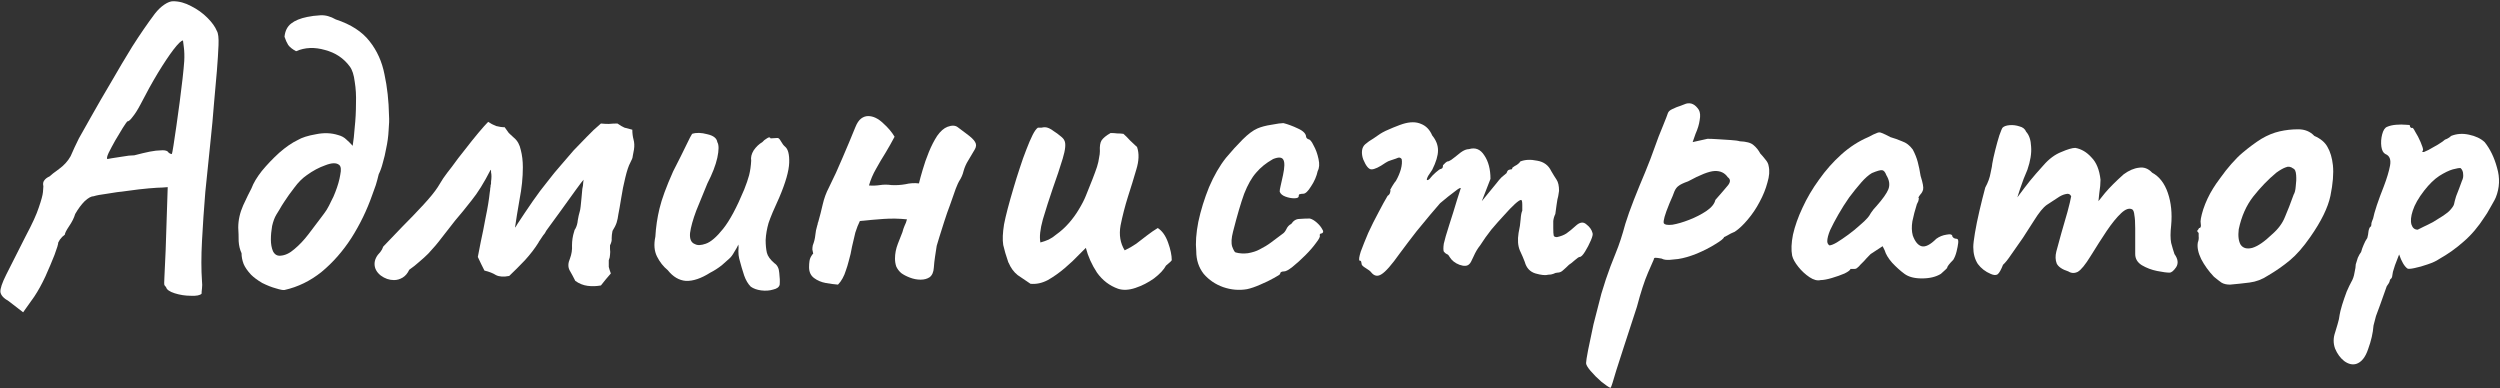 <?xml version="1.0" encoding="UTF-8"?> <svg xmlns="http://www.w3.org/2000/svg" width="1513" height="235" viewBox="0 0 1513 235" fill="none"><rect x="0" y="0" width="1513" height="235" fill="#333333" stroke="none"/> <path d="M5.25 182.25C2.25 180.583 0.583 178.75 0.25 176.75C0.083 174.75 1.25 171.25 3.75 166.25C6.25 161.25 10.167 153.5 15.5 143C19.5 135.5 22.167 129.667 23.5 125.5C25 121.167 25.833 118.083 26 116.25C26.167 114.417 26.25 113.25 26.25 112.75C25.917 111.25 26.083 110.083 26.75 109.25C27.417 108.25 28.5 107.417 30 106.75C30.833 105.917 32.75 104.417 35.75 102.25C38.75 100.083 41.083 97.5 42.75 94.5C44.25 91 45.917 87.417 47.75 83.75C49.75 80.083 52.333 75.5 55.5 70C58.667 64.333 62.917 57 68.25 48C71.583 42.167 75.5 35.583 80 28.25C84.667 20.917 89.25 14.25 93.75 8.25C95.583 5.917 97.5 4.083 99.5 2.75C101.5 1.417 103.25 0.75 104.75 0.75C108.417 0.75 112.083 1.75 115.75 3.75C119.417 5.583 122.667 7.917 125.5 10.75C128.333 13.583 130.25 16.25 131.25 18.75C132.083 20.083 132.417 22.917 132.25 27.25C132.083 31.583 131.75 36.833 131.25 43C130.75 49.167 130.167 55.75 129.5 62.75C129 69.583 128.25 77.667 127.25 87C126.25 96.333 125.25 106.083 124.25 116.25C123.417 126.417 122.75 136.25 122.25 145.75C121.75 155.083 121.75 163.25 122.25 170.25C122.417 171.75 122.417 173.167 122.25 174.5C122.083 175.833 122 176.917 122 177.75C121 178.75 118.833 179.167 115.5 179C112.167 179 108.917 178.5 105.75 177.5C102.583 176.5 100.833 175.25 100.5 173.75C100 173.25 99.667 172.833 99.5 172.5C99.333 172.167 99.333 170.583 99.5 167.75C99.667 164.75 99.917 159.333 100.25 151.5L101.5 113.25L98.25 113.5C96.75 113.5 94 113.667 90 114C86.167 114.333 81.917 114.833 77.25 115.5C72.75 116 68.583 116.583 64.75 117.25C60.917 117.75 58.25 118.25 56.75 118.75C55.25 118.75 53.417 119.75 51.25 121.75C49.25 123.75 47.333 126.333 45.5 129.5C44.833 131.833 43.583 134.333 41.75 137C40.083 139.5 39.25 141.167 39.25 142C38.083 142.833 37.083 143.833 36.25 145C35.583 146.167 35.25 146.75 35.25 146.75C35.25 147.75 34.5 150.25 33 154.25C31.5 158.083 29.667 162.417 27.5 167.25C25.333 171.917 23.083 176 20.75 179.5L14 189L5.25 182.25ZM65 96.25C65 96.25 65.917 96.083 67.75 95.75C69.583 95.417 71.75 95.083 74.25 94.75C76.917 94.25 79.25 94 81.25 94C85.083 93 88.25 92.25 90.75 91.75C93.417 91.25 95.583 91 97.25 91C98.917 90.833 100.25 91 101.25 91.5C101.917 92.333 102.5 92.833 103 93C103.667 93.167 104 93.25 104 93.25C104.167 92.917 104.5 91.167 105 88C105.5 84.833 106.083 80.917 106.75 76.25C107.417 71.583 108.083 66.75 108.75 61.75C109.417 56.583 110 51.833 110.5 47.5C111 43 111.333 39.5 111.5 37C111.667 33.833 111.583 31 111.25 28.5C110.917 25.833 110.75 24.5 110.75 24.5C109.75 24.5 107.833 26.333 105 30C102.333 33.5 99.167 38.25 95.5 44.25C92 50.083 88.5 56.417 85 63.25C83.333 66.417 81.75 68.917 80.25 70.75C78.917 72.583 77.833 73.5 77 73.5C76.667 73.833 75.75 75.167 74.25 77.5C72.917 79.667 71.417 82.167 69.75 85C68.25 87.667 66.917 90.167 65.75 92.5C64.75 94.667 64.5 95.917 65 96.25Z" fill="white"></path> <path d="M172.186 175.5C171.352 175.667 169.602 175.333 166.936 174.5C164.436 173.833 161.686 172.75 158.686 171.25C155.852 169.583 153.602 167.917 151.936 166.25C149.769 163.917 148.269 161.75 147.436 159.75C146.602 157.583 146.186 155.417 146.186 153.25C145.186 151.083 144.602 148.667 144.436 146C144.436 143.167 144.352 140.417 144.186 137.75C144.186 133.25 145.186 128.75 147.186 124.25C149.352 119.583 151.019 116.167 152.186 114C153.352 110.833 155.436 107.333 158.436 103.5C161.602 99.667 165.102 96 168.936 92.5C172.936 89 176.686 86.417 180.186 84.75C182.686 83.25 186.352 82.083 191.186 81.25C196.019 80.25 200.519 80.417 204.686 81.75C206.686 82.25 208.352 83.167 209.686 84.5C211.186 85.833 212.436 87.083 213.436 88.25C213.936 85.25 214.352 81.5 214.686 77C215.186 72.333 215.436 67.583 215.436 62.75C215.602 57.917 215.352 53.5 214.686 49.5C214.186 45.333 213.186 42.25 211.686 40.25C208.019 35.25 203.019 31.917 196.686 30.25C190.352 28.417 184.519 28.667 179.186 31C177.019 29.833 175.436 28.583 174.436 27.25C173.602 25.917 172.852 24.25 172.186 22.25C172.519 18.75 173.852 16.083 176.186 14.25C178.519 12.417 181.769 11.083 185.936 10.25C188.269 9.75 190.936 9.417 193.936 9.25C196.936 9.083 200.019 9.917 203.186 11.75C212.352 14.75 219.186 19.167 223.686 25C228.186 30.667 231.186 37.333 232.686 45C234.352 52.667 235.269 61 235.436 70C235.602 72.333 235.519 75.333 235.186 79C235.019 82.5 234.519 86.167 233.686 90C233.186 92.833 232.519 95.667 231.686 98.5C231.019 101.167 230.186 103.5 229.186 105.5C228.686 107.667 228.102 109.833 227.436 112C226.769 114 226.019 116.083 225.186 118.25C222.019 127.25 217.852 135.833 212.686 144C207.519 152 201.519 158.833 194.686 164.5C187.852 170 180.352 173.667 172.186 175.5ZM169.686 154.75C172.519 154.583 175.352 153.25 178.186 150.75C181.186 148.25 184.019 145.25 186.686 141.75C189.519 138.083 192.102 134.667 194.436 131.5C195.602 130 196.686 128.5 197.686 127C198.686 125.333 199.602 123.583 200.436 121.75C201.436 119.917 202.269 118.083 202.936 116.25C204.436 112.417 205.436 108.917 205.936 105.75C206.602 102.583 206.352 100.583 205.186 99.75C203.519 98.417 200.769 98.5 196.936 100C193.102 101.333 189.352 103.333 185.686 106C183.019 107.833 180.519 110.333 178.186 113.5C175.852 116.5 173.769 119.417 171.936 122.25C170.936 123.75 170.019 125.25 169.186 126.75C168.352 128.083 167.686 129.167 167.186 130C166.186 131.667 165.352 133.917 164.686 136.75C164.186 139.583 163.936 142.333 163.936 145C163.936 147.667 164.352 150 165.186 152C166.186 154 167.686 154.917 169.686 154.75Z" fill="white"></path> <path d="M363.68 172.75C361.013 173.25 358.346 173.333 355.68 173C353.013 172.667 350.513 171.667 348.18 170C347.013 167.667 345.846 165.5 344.68 163.5C343.68 161.5 343.763 159.167 344.93 156.5C345.93 153.833 346.346 151.167 346.18 148.5C346.18 145.667 346.596 142.917 347.43 140.25C347.596 139.917 347.68 139.583 347.68 139.25C347.846 138.917 348.013 138.667 348.18 138.5C349.013 137 349.513 135.25 349.68 133.25C350.013 131.25 350.43 129.417 350.93 127.75C351.096 127.25 351.263 126.25 351.43 124.75C351.596 123.25 351.763 121.583 351.93 119.75C352.096 117.75 352.263 115.917 352.43 114.25C352.763 112.917 352.93 111.75 352.93 110.75C353.096 109.583 353.18 108.917 353.18 108.75C352.68 109.25 351.096 111.333 348.43 115C345.763 118.667 342.763 122.833 339.43 127.5C336.096 132 333.18 136 330.68 139.5C330.346 140.167 330.013 140.75 329.68 141.25C329.346 141.583 329.013 142 328.68 142.5C327.846 143.667 327.18 144.667 326.68 145.5C326.18 146.167 325.93 146.583 325.93 146.75C323.763 150.25 321.013 153.833 317.68 157.5C314.346 161 311.18 164.167 308.18 167C304.846 167.667 302.18 167.5 300.18 166.5C298.346 165.333 296.013 164.417 293.18 163.75C292.513 162.417 291.846 161.083 291.18 159.75C290.513 158.25 289.846 156.833 289.18 155.5C289.513 153.833 290.096 150.833 290.93 146.5C291.93 142 292.93 137 293.93 131.5C295.096 126 295.93 120.917 296.43 116.25C296.596 115.417 296.68 114.667 296.68 114C296.846 113.333 296.93 112.667 296.93 112C297.096 111.667 297.18 111.333 297.18 111C297.18 110.667 297.18 110.333 297.18 110C297.346 108.833 297.43 107.75 297.43 106.75C297.43 105.75 297.346 104.917 297.18 104.25C297.18 103.917 297.18 103.667 297.18 103.5C297.18 103.167 297.096 102.917 296.93 102.75C292.93 110.583 289.096 116.75 285.43 121.25C281.93 125.75 278.596 129.833 275.43 133.5C272.763 136.833 270.096 140.25 267.43 143.75C264.93 147.083 262.18 150.333 259.18 153.5C257.513 155.167 255.68 156.833 253.68 158.5C251.846 160.167 249.846 161.75 247.68 163.25C246.68 165.417 245.346 167 243.68 168C242.013 169 240.263 169.5 238.43 169.5C235.596 169.5 232.93 168.583 230.43 166.75C227.93 164.75 226.68 162.417 226.68 159.75C226.68 157.25 227.846 154.833 230.18 152.5C230.513 152 230.846 151.5 231.18 151C231.513 150.333 231.763 149.75 231.93 149.25C235.263 145.75 239.096 141.75 243.43 137.25C247.93 132.75 252.18 128.333 256.18 124C260.18 119.667 263.096 116.083 264.93 113.25C265.763 111.917 266.846 110.167 268.18 108C269.68 105.833 271.43 103.5 273.43 101C275.93 97.5 278.596 94 281.43 90.5C284.263 86.833 286.93 83.5 289.43 80.5C292.096 77.333 294.096 75.083 295.43 73.75C296.93 74.75 298.513 75.583 300.18 76.25C302.013 76.75 303.763 77 305.43 77C306.263 78.167 307.096 79.333 307.93 80.5C308.93 81.5 310.013 82.5 311.18 83.5C313.18 85.167 314.513 87.583 315.18 90.75C316.013 93.917 316.43 97.417 316.43 101.25C316.43 107.417 315.763 113.917 314.43 120.75C313.263 127.417 312.346 133.083 311.68 137.75C312.013 137.417 312.263 137.083 312.43 136.75C312.763 136.25 313.013 135.833 313.18 135.5C316.346 130.667 319.43 126.083 322.43 121.75C325.43 117.417 328.43 113.417 331.43 109.75C334.096 106.25 336.763 103 339.43 100C342.096 96.833 344.68 93.833 347.18 91C349.846 88.167 352.513 85.417 355.18 82.75C356.513 81.417 357.846 80.083 359.18 78.75C360.68 77.417 362.18 76.083 363.68 74.75C365.18 74.917 366.763 75 368.43 75C370.263 74.833 372.013 74.75 373.68 74.75C375.346 75.917 376.763 76.75 377.93 77.25C379.096 77.583 380.68 78 382.68 78.5C382.68 80.667 382.93 82.667 383.43 84.5C383.93 86.333 384.013 88.333 383.68 90.5C383.346 92.333 383.096 93.667 382.93 94.5C382.93 95.333 382.43 96.667 381.43 98.5C380.43 100.333 379.43 103.333 378.43 107.5C377.43 111.5 376.596 115.667 375.93 120C375.263 124.167 374.68 127.5 374.18 130C374.013 131.5 373.68 133.083 373.18 134.75C372.68 136.25 371.846 137.917 370.68 139.75C370.346 141.417 370.18 142.917 370.18 144.25C370.346 145.417 370.013 146.833 369.18 148.5C369.18 148.833 369.18 149.25 369.18 149.75C369.18 150.083 369.18 150.417 369.18 150.75C369.346 151.917 369.346 153.083 369.18 154.25C369.18 155.25 368.93 156.333 368.43 157.5C368.43 159.333 368.43 160.667 368.43 161.5C368.596 162.333 369.013 163.667 369.68 165.5C368.68 166.667 367.68 167.833 366.68 169C365.68 170.167 364.68 171.417 363.68 172.75Z" fill="white"></path> <path d="M454.371 173.5C452.704 171.833 451.371 169.583 450.371 166.75C449.371 163.75 448.371 160.333 447.371 156.5C447.038 155.167 446.871 153.667 446.871 152C447.038 150.333 447.038 149 446.871 148C446.371 149.167 445.538 150.667 444.371 152.5C443.371 154.333 442.371 155.667 441.371 156.5C440.704 157.167 439.204 158.5 436.871 160.5C434.538 162.333 432.204 163.833 429.871 165C424.371 168.5 419.454 170.167 415.121 170C410.954 169.667 407.288 167.5 404.121 163.5C401.454 161.333 399.288 158.583 397.621 155.25C395.954 151.917 395.621 147.917 396.621 143.25C396.954 137.417 397.788 131.75 399.121 126.25C400.454 120.583 403.204 113.083 407.371 103.75C410.871 96.917 413.538 91.583 415.371 87.75C417.204 83.917 418.371 81.667 418.871 81C421.371 80.167 424.454 80.25 428.121 81.25C431.788 82.083 433.788 83.667 434.121 86C435.121 87.667 435.121 90.833 434.121 95.5C433.121 100 431.121 105.167 428.121 111C425.788 116.667 423.538 122.167 421.371 127.5C419.371 132.833 418.121 137.333 417.621 141C417.288 144.667 418.288 146.917 420.621 147.75C422.121 148.583 424.288 148.5 427.121 147.5C430.121 146.5 433.621 143.5 437.621 138.5C441.621 133.5 445.871 125.583 450.371 114.75C451.704 111.417 452.704 108.5 453.371 106C454.038 103.333 454.454 100.417 454.621 97.25C454.288 95.25 454.788 93.167 456.121 91C457.621 88.833 459.371 87.167 461.371 86C462.038 85.167 462.954 84.417 464.121 83.75C465.288 82.917 466.038 82.917 466.371 83.75L470.371 83.5C471.038 83.333 471.788 84 472.621 85.5C473.454 87 474.288 88.083 475.121 88.75C476.954 90.25 477.788 93.5 477.621 98.5C477.454 103.5 475.454 110.5 471.621 119.5C468.454 126.333 466.288 131.5 465.121 135C464.121 138.5 463.538 141.917 463.371 145.25C463.371 148.25 463.621 150.833 464.121 153C464.621 155 466.121 157.083 468.621 159.25C470.454 160.417 471.454 162.417 471.621 165.25C471.954 167.917 472.038 170.25 471.871 172.25C471.538 173.75 470.204 174.75 467.871 175.25C465.704 175.917 463.288 176.083 460.621 175.75C458.121 175.417 456.038 174.667 454.371 173.5Z" fill="white"></path> <path d="M507.15 172.25C504.984 172.083 502.484 171.75 499.65 171.25C496.984 170.75 494.65 169.75 492.65 168.25C490.65 166.75 489.65 164.583 489.65 161.75C489.65 160.417 489.734 159.167 489.9 158C490.067 156.833 490.484 155.75 491.15 154.75C491.317 154.417 491.484 154.167 491.65 154C491.817 153.833 491.984 153.667 492.15 153.5C491.984 152.667 491.817 151.833 491.65 151C491.65 150.167 491.734 149.333 491.9 148.5C492.734 146.333 493.234 144.333 493.4 142.5C493.567 140.5 493.984 138.417 494.65 136.25C494.817 135.917 494.9 135.583 494.9 135.25C494.9 134.917 494.984 134.667 495.15 134.5C496.15 131 497.067 127.417 497.9 123.75C498.734 120.083 499.984 116.667 501.65 113.5C504.65 107.5 507.4 101.5 509.9 95.5C512.567 89.333 515.15 83.167 517.65 77C518.65 74.5 519.817 72.75 521.15 71.75C522.484 70.75 523.9 70.25 525.4 70.25C528.4 70.25 531.4 71.667 534.4 74.5C537.4 77.167 539.734 79.917 541.4 82.75C539.734 85.917 537.9 89.167 535.9 92.5C533.9 95.667 531.984 98.917 530.15 102.25C528.317 105.417 526.9 108.75 525.9 112.25C528.234 112.417 530.484 112.333 532.65 112C534.817 111.667 537.067 111.667 539.4 112C542.234 112.167 545.067 112 547.9 111.5C550.734 110.833 553.484 110.667 556.15 111C556.65 108.833 557.4 106.083 558.4 102.75C559.4 99.25 560.65 95.667 562.15 92C563.65 88.333 565.317 85.083 567.15 82.25C569.15 79.417 571.234 77.583 573.4 76.75C576.067 75.75 578.15 75.833 579.65 77C581.15 78.167 582.817 79.417 584.65 80.75C587.65 82.917 589.484 84.667 590.15 86C590.984 87.333 590.9 88.833 589.9 90.5C589.067 92 587.734 94.25 585.9 97.25C584.734 99.083 583.817 101.167 583.15 103.5C582.65 105.667 581.734 107.75 580.4 109.75C580.067 110.25 579.4 111.75 578.4 114.25C577.567 116.75 576.484 119.833 575.15 123.5C573.817 127 572.567 130.583 571.4 134.25C570.234 137.75 569.234 140.917 568.4 143.75C567.567 146.417 567.067 148.083 566.9 148.75C566.567 150.917 566.234 153.083 565.9 155.25C565.567 157.417 565.317 159.667 565.15 162C564.984 164.667 564.15 166.583 562.65 167.75C561.15 168.75 559.317 169.25 557.15 169.25C554.984 169.25 552.817 168.833 550.65 168C548.484 167.167 546.734 166.25 545.4 165.25C544.067 164.083 543.067 162.75 542.4 161.25C541.9 159.75 541.65 158.167 541.65 156.5C541.65 153.5 542.234 150.5 543.4 147.5C544.567 144.5 545.484 142.167 546.15 140.5C546.484 139.167 546.9 137.917 547.4 136.75C548.067 135.417 548.567 134.083 548.9 132.75C544.234 132.25 539.484 132.167 534.65 132.5C529.984 132.833 525.234 133.25 520.4 133.75C519.4 135.75 518.484 138.083 517.65 140.75C516.984 143.417 516.317 146.25 515.65 149.25C515.15 152.25 514.484 155.167 513.65 158C513.15 160 512.567 161.917 511.9 163.75C511.4 165.417 510.734 167 509.9 168.5C509.067 170 508.15 171.25 507.15 172.25Z" fill="white"></path> <path d="M676.652 174.75C671.486 172.917 667.236 169.667 663.902 165C660.736 160.167 658.486 155.167 657.152 150C656.486 150.667 655.819 151.333 655.152 152C654.652 152.5 653.986 153.167 653.152 154C650.652 156.667 647.736 159.417 644.402 162.25C641.069 165.083 637.652 167.5 634.152 169.5C630.652 171.333 627.152 172.083 623.652 171.75C620.986 169.917 618.402 168.167 615.902 166.5C613.569 164.667 611.736 162.167 610.402 159C610.402 158.833 610.319 158.75 610.152 158.75C610.152 158.75 610.152 158.667 610.152 158.5C608.819 154.667 607.819 151.25 607.152 148.25C606.652 145.083 606.819 140.917 607.652 135.75C608.652 130.583 610.569 123.25 613.402 113.75C614.569 109.75 615.819 105.75 617.152 101.75C618.486 97.583 619.819 93.833 621.152 90.5C622.486 87 623.736 84.083 624.902 81.75C626.069 79.417 627.152 77.917 628.152 77.25C628.986 77.25 629.736 77.25 630.402 77.25C631.069 77.083 631.736 77 632.402 77C633.902 77 635.736 77.833 637.902 79.5C639.236 80.333 640.486 81.25 641.652 82.25C642.986 83.25 643.819 84.167 644.152 85C645.152 86.833 644.819 90.5 643.152 96C641.486 101.5 639.486 107.5 637.152 114C634.986 120.333 632.986 126.583 631.152 132.75C629.486 138.75 628.986 143.417 629.652 146.75C631.486 146.25 633.152 145.667 634.652 145C636.319 144.167 637.819 143.167 639.152 142C641.986 140 644.569 137.667 646.902 135C649.236 132.333 651.236 129.583 652.902 126.75C654.736 123.75 656.152 121 657.152 118.5C658.652 114.667 659.986 111.333 661.152 108.5C662.319 105.5 663.236 103 663.902 101C664.569 98.833 664.986 97 665.152 95.5C665.486 94 665.652 92.667 665.652 91.5C665.486 88.5 665.819 86.333 666.652 85C667.652 83.5 669.486 82 672.152 80.5C673.486 80.5 674.819 80.583 676.152 80.75C677.486 80.75 678.736 80.833 679.902 81C681.236 82.167 682.569 83.5 683.902 85C685.402 86.333 686.819 87.667 688.152 89C689.486 92.833 689.319 97.417 687.652 102.75C686.152 107.917 684.486 113.333 682.652 119C680.819 124.833 679.319 130.667 678.152 136.5C677.152 142.167 677.986 147.167 680.652 151.5C683.152 150.333 685.486 149 687.652 147.5C689.819 145.833 691.986 144.167 694.152 142.5C696.319 140.833 698.486 139.333 700.652 138C703.319 139.667 705.402 142.583 706.902 146.75C708.402 150.917 709.152 154.5 709.152 157.5C708.652 158.167 708.069 158.75 707.402 159.25C706.902 159.75 706.319 160.25 705.652 160.75C704.319 163.25 701.902 165.833 698.402 168.5C694.902 171 691.152 172.917 687.152 174.25C683.152 175.583 679.652 175.75 676.652 174.75Z" fill="white"></path> <path d="M754.723 175C749.889 175.833 745.056 175.417 740.223 173.75C735.556 172.083 731.639 169.417 728.473 165.75C725.473 161.917 723.973 157.333 723.973 152C723.473 147 723.889 141.083 725.223 134.25C726.723 127.25 728.889 120.25 731.723 113.25C734.723 106.25 738.139 100.333 741.973 95.5C745.306 91.5 748.639 87.833 751.973 84.5C755.306 81.167 758.306 78.917 760.973 77.75C763.306 76.75 766.139 76 769.473 75.5C772.973 74.833 775.389 74.5 776.723 74.5C779.389 75.167 782.306 76.25 785.473 77.75C788.806 79.25 790.473 81 790.473 83C790.473 83 790.639 83.25 790.973 83.75C791.473 84.083 791.723 84.25 791.723 84.25C792.723 84.25 793.806 85.5 794.973 88C796.306 90.333 797.306 93.083 797.973 96.25C798.639 99.25 798.473 101.667 797.473 103.5C796.806 106.667 795.473 109.75 793.473 112.75C791.639 115.75 790.056 117.25 788.723 117.25C788.056 117.25 787.389 117.333 786.723 117.5C786.223 117.5 785.973 117.917 785.973 118.75C785.973 119.583 785.056 120 783.223 120C781.556 120 779.806 119.667 777.973 119C776.139 118.333 774.973 117.333 774.473 116C774.473 115.167 774.639 114.083 774.973 112.75C775.306 111.417 775.806 109.167 776.473 106C777.473 101.333 777.556 98.25 776.723 96.75C775.889 95.083 773.806 94.917 770.473 96.25C766.306 98.583 762.889 101.333 760.223 104.5C757.556 107.5 755.139 111.75 752.973 117.25C750.973 122.75 748.723 130.417 746.223 140.25C745.223 144.083 745.056 147.083 745.723 149.25C746.556 151.417 747.223 152.583 747.723 152.75C750.056 153.417 752.556 153.583 755.223 153.25C758.056 152.75 760.389 152 762.223 151C764.889 149.667 767.223 148.25 769.223 146.75C771.389 145.083 773.723 143.333 776.223 141.5C777.056 141 777.806 140.083 778.473 138.75C779.139 137.25 780.139 136.167 781.473 135.5C782.806 133.5 784.473 132.5 786.473 132.5C788.639 132.333 790.723 132.25 792.723 132.25C794.056 132.583 795.473 133.417 796.973 134.75C798.473 136.083 799.556 137.417 800.223 138.75C801.056 139.917 800.973 140.75 799.973 141.25C799.306 141.25 798.889 141.5 798.723 142C798.723 142.333 798.723 142.5 798.723 142.5C799.056 143.167 798.306 144.667 796.473 147C794.806 149.333 792.639 151.833 789.973 154.5C787.306 157.167 784.723 159.5 782.223 161.5C779.889 163.333 778.223 164.25 777.223 164.25C775.556 164.25 774.723 164.75 774.723 165.75C774.723 166.083 773.473 166.917 770.973 168.25C768.639 169.583 765.889 170.917 762.723 172.25C759.723 173.583 757.056 174.5 754.723 175Z" fill="white"></path> <path d="M829.787 164.75C829.287 164.083 828.204 163.25 826.537 162.25C824.87 161.25 824.037 160.417 824.037 159.75C824.037 159.417 823.954 159 823.787 158.5C823.787 158 823.454 157.75 822.787 157.75C822.287 157.25 822.537 155.417 823.537 152.25C824.704 149.083 826.204 145.333 828.037 141C830.037 136.667 832.12 132.5 834.287 128.5C836.454 124.333 838.287 121 839.787 118.5C840.62 118 841.12 117.333 841.287 116.5C841.62 115.5 841.62 115 841.287 115C841.287 115 841.704 114.25 842.537 112.75C843.537 111.083 844.287 110 844.787 109.5C846.12 107.167 847.12 104.833 847.787 102.5C848.454 100 848.62 97.917 848.287 96.25C847.62 95.417 846.87 95.167 846.037 95.5C845.204 95.833 844.787 96 844.787 96C844.12 96.167 843.12 96.5 841.787 97C840.62 97.333 839.537 97.833 838.537 98.5C834.704 101.167 831.87 102.5 830.037 102.5C828.37 102.5 826.704 100.5 825.037 96.5C824.37 94.667 824.12 92.917 824.287 91.25C824.454 89.583 825.12 88.25 826.287 87.25C827.62 86.083 829.287 84.917 831.287 83.75C833.287 82.417 834.62 81.5 835.287 81C837.12 79.833 839.704 78.583 843.037 77.25C846.37 75.917 848.37 75.167 849.037 75C853.37 73.667 857.037 73.667 860.037 75C863.037 76.167 865.287 78.5 866.787 82C869.12 84.833 870.287 87.833 870.287 91C870.287 94.167 869.12 98.083 866.787 102.75L864.287 106.5C863.454 108.167 863.287 109 863.787 109C864.454 109 865.204 108.417 866.037 107.25C866.537 106.583 867.537 105.583 869.037 104.25C870.537 102.917 871.537 102.25 872.037 102.25C872.037 102.25 872.204 102.167 872.537 102C873.037 101.833 873.287 101.167 873.287 100C873.787 99.5 874.287 99 874.787 98.5C875.454 98 875.787 97.75 875.787 97.75C876.454 97.75 877.287 97.417 878.287 96.75C879.454 95.917 881.37 94.417 884.037 92.25C885.87 90.917 887.537 90.25 889.037 90.25C892.87 89.083 895.954 90.333 898.287 94C900.787 97.667 902.037 102.417 902.037 108.25L896.787 121.75L905.787 110.75C906.787 109.417 907.787 108.25 908.787 107.25C909.954 106.25 910.954 105.417 911.787 104.75C912.12 103.583 912.62 102.917 913.287 102.75C913.954 102.583 914.287 102.5 914.287 102.5C914.287 102.5 914.454 102.5 914.787 102.5C915.12 102.333 915.287 102 915.287 101.5C916.12 100.833 917.037 100.25 918.037 99.75C919.037 99.083 919.704 98.417 920.037 97.75C922.87 96.583 926.287 96.417 930.287 97.25C934.287 97.917 937.12 100 938.787 103.5C939.954 105.5 941.037 107.25 942.037 108.75C943.037 110.25 943.537 112.5 943.537 115.5C943.204 118 942.87 119.75 942.537 120.75C942.37 121.75 942.204 122.833 942.037 124C941.87 125 941.62 126.833 941.287 129.5C940.62 130.833 940.204 132.25 940.037 133.75C940.037 135.25 940.037 136.667 940.037 138C940.037 140.167 940.12 141.667 940.287 142.5C940.454 143.167 941.12 143.5 942.287 143.5C944.62 143 946.537 142.25 948.037 141.25C949.704 140.083 951.537 138.583 953.537 136.75C956.037 134.417 958.204 134.083 960.037 135.75C962.037 137.25 963.287 139 963.787 141C964.12 141.667 963.787 143.167 962.787 145.5C961.787 147.833 960.62 150.083 959.287 152.25C957.954 154.417 956.87 155.5 956.037 155.5C955.537 155.5 954.537 156.167 953.037 157.5C951.537 158.833 950.37 159.75 949.537 160.25C948.37 161.417 947.204 162.5 946.037 163.5C945.037 164.5 943.87 165 942.537 165C941.87 165 941.037 165.25 940.037 165.75C939.204 166.083 938.204 166.25 937.037 166.25C935.37 166.75 932.787 166.5 929.287 165.5C925.954 164.5 923.787 162.167 922.787 158.5C922.12 156.667 921.12 154.333 919.787 151.5C918.62 148.667 918.37 145.167 919.037 141C919.704 138 920.12 135.25 920.287 132.75C920.454 130.25 920.787 128.5 921.287 127.5C921.287 127 921.287 125.833 921.287 124C921.287 122 921.037 121 920.537 121C919.87 121 918.62 121.833 916.787 123.5C914.954 125.167 912.787 127.417 910.287 130.25C907.787 132.917 905.204 135.833 902.537 139C900.037 142.167 897.787 145.333 895.787 148.5C894.287 150.333 892.954 152.583 891.787 155.25C890.62 157.917 889.787 159.417 889.287 159.75C888.12 161.083 886.12 161.25 883.287 160.25C880.62 159.25 878.62 157.667 877.287 155.5C876.787 154.5 876.204 153.917 875.537 153.75C874.87 153.417 874.287 152.917 873.787 152.25C873.454 151.417 873.454 149.833 873.787 147.5C874.287 145.167 875.37 141.417 877.037 136.25C878.87 130.583 880.454 125.5 881.787 121C883.287 116.333 884.037 114 884.037 114C884.037 113.333 882.787 114 880.287 116C877.787 117.833 874.87 120.167 871.537 123C870.037 124.833 868.037 127.167 865.537 130C863.204 132.833 860.454 136.167 857.287 140C854.287 143.833 850.87 148.333 847.037 153.5C842.204 160.333 838.537 164.5 836.037 166C833.704 167.5 831.62 167.083 829.787 164.75Z" fill="white"></path> <path d="M974.641 234.75C973.474 234.25 971.641 233 969.141 231C966.807 229 964.641 226.833 962.641 224.5C960.807 222.333 959.891 220.75 959.891 219.75C959.891 218.75 960.307 216.083 961.141 211.75C961.974 207.583 963.057 202.417 964.391 196.25C965.891 190.25 967.474 184.083 969.141 177.75C970.974 171.583 972.807 166.083 974.641 161.25C974.974 160.417 976.057 157.667 977.891 153C979.891 148.167 981.807 142.333 983.641 135.5C984.974 131.167 986.724 126.25 988.891 120.75C991.057 115.25 993.307 109.75 995.641 104.25C997.974 98.583 999.891 93.583 1001.39 89.25C1002.89 84.917 1004.56 80.583 1006.39 76.25C1008.22 71.75 1009.22 69.167 1009.39 68.5C1009.72 67.5 1010.64 66.667 1012.14 66C1013.81 65.167 1015.47 64.5 1017.14 64C1018.81 63.333 1019.89 62.917 1020.39 62.75C1023.39 61.917 1025.97 63.167 1028.14 66.5C1028.97 68 1029.14 70.083 1028.64 72.75C1028.31 75.25 1027.47 78 1026.14 81L1024.39 86L1033.39 84C1034.89 84 1036.97 84.083 1039.64 84.25C1042.31 84.417 1044.89 84.583 1047.39 84.75C1050.06 84.917 1051.89 85.167 1052.89 85.5C1056.89 85.667 1059.64 86.417 1061.14 87.75C1062.81 89.083 1064.22 90.833 1065.39 93C1066.22 93.833 1067.22 95 1068.39 96.5C1069.56 97.833 1070.22 99.167 1070.39 100.5C1071.06 103.333 1070.81 106.667 1069.64 110.5C1068.64 114.333 1067.06 118.25 1064.89 122.25C1062.89 126.083 1060.47 129.667 1057.64 133C1054.97 136.167 1052.39 138.583 1049.89 140.25C1048.22 140.917 1046.72 141.667 1045.39 142.5C1044.06 143.167 1043.39 143.5 1043.39 143.5C1043.22 144.333 1041.47 145.75 1038.14 147.75C1034.97 149.75 1031.22 151.667 1026.89 153.5C1022.72 155.167 1018.97 156.25 1015.64 156.75C1014.47 156.917 1012.81 157.083 1010.64 157.25C1008.47 157.417 1006.81 157.167 1005.64 156.5C1003.81 156.167 1002.56 156 1001.89 156C1001.22 156 1000.89 156.333 1000.89 157C1000.72 157.333 999.557 160 997.391 165C995.224 170 992.974 176.917 990.641 185.75C987.474 195.417 984.891 203.333 982.891 209.5C980.891 215.833 979.307 220.75 978.141 224.25C977.141 227.75 976.391 230.25 975.891 231.75C975.391 233.417 974.974 234.417 974.641 234.75ZM1006.89 135C1007.39 136 1009.14 136.333 1012.14 136C1015.14 135.5 1018.56 134.5 1022.39 133C1026.22 131.5 1029.64 129.75 1032.64 127.75C1035.81 125.583 1037.64 123.333 1038.14 121C1041.81 116.833 1044.39 113.833 1045.89 112C1047.39 110 1047.31 108.417 1045.64 107.25C1043.81 104.583 1041.14 103.333 1037.64 103.5C1034.31 103.667 1028.97 105.75 1021.64 109.75C1018.81 110.75 1016.89 111.667 1015.89 112.5C1014.89 113.167 1014.06 114.25 1013.39 115.75C1012.89 117.25 1011.89 119.667 1010.39 123C1008.89 126.667 1007.89 129.417 1007.39 131.25C1006.89 133.083 1006.72 134.333 1006.89 135Z" fill="white"></path> <path d="M1101.86 169.5C1099.86 170 1097.61 169.417 1095.11 167.75C1092.61 166.083 1090.36 164 1088.36 161.5C1086.36 159 1085.11 156.75 1084.61 154.75C1083.94 151.25 1084.11 147 1085.11 142C1086.28 136.833 1088.19 131.417 1090.86 125.75C1093.53 119.917 1096.86 114.25 1100.86 108.75C1104.86 103.083 1109.36 98 1114.36 93.5C1119.36 89 1124.78 85.5 1130.61 83C1133.11 81.667 1134.86 80.833 1135.86 80.5C1136.86 80 1137.86 80 1138.86 80.5C1139.86 80.833 1141.61 81.667 1144.11 83C1146.44 83.667 1148.78 84.5 1151.11 85.5C1153.61 86.333 1155.78 88 1157.61 90.5C1158.94 93 1159.94 95.5 1160.61 98C1161.28 100.5 1161.86 103.333 1162.36 106.5C1163.69 110.667 1164.19 113.417 1163.86 114.75C1163.53 115.917 1163.03 116.833 1162.36 117.5C1161.03 119.167 1160.69 120 1161.36 120C1161.36 120 1161.28 120.333 1161.11 121C1161.11 121.5 1160.78 122.333 1160.11 123.5C1158.94 127.167 1158.03 130.667 1157.36 134C1156.86 137.167 1156.94 140 1157.61 142.5C1158.94 146.167 1160.69 148.333 1162.86 149C1165.19 149.667 1168.19 148.167 1171.86 144.5C1173.69 143.167 1175.78 142.333 1178.11 142C1180.44 141.5 1181.61 141.917 1181.61 143.25C1181.61 143.25 1181.86 143.5 1182.36 144C1182.86 144.333 1183.44 144.5 1184.11 144.5C1184.94 144.5 1185.28 145.333 1185.11 147C1184.94 148.5 1184.61 150.25 1184.11 152.25C1183.61 154.25 1182.94 155.917 1182.11 157.25C1179.61 159.75 1178.36 161.417 1178.36 162.25C1178.36 162.25 1178.03 162.583 1177.36 163.25C1176.86 163.75 1175.94 164.583 1174.61 165.75C1171.61 167.583 1167.78 168.5 1163.11 168.5C1158.61 168.5 1155.11 167.583 1152.61 165.75C1150.11 163.917 1147.61 161.667 1145.11 159C1142.78 156.333 1141.28 153.833 1140.61 151.5L1139.36 149L1132.11 153.75C1130.28 155.583 1128.94 157 1128.11 158C1127.28 158.833 1126.53 159.583 1125.86 160.25C1125.36 160.917 1124.78 161.5 1124.11 162C1123.61 162.5 1123.03 162.75 1122.36 162.75C1121.69 162.75 1121.11 162.75 1120.61 162.75C1120.11 162.75 1119.86 162.75 1119.86 162.75C1119.86 163.417 1118.69 164.333 1116.36 165.5C1114.03 166.5 1111.44 167.417 1108.61 168.25C1105.78 169.083 1103.53 169.5 1101.86 169.5ZM1107.11 148.5C1108.11 148.5 1109.61 147.917 1111.61 146.75C1113.78 145.417 1116.11 143.833 1118.61 142C1121.11 140.167 1123.36 138.333 1125.36 136.5C1127.53 134.667 1129.11 133.167 1130.11 132C1130.78 131.333 1131.53 130.25 1132.36 128.75C1133.36 127.25 1134.44 125.917 1135.61 124.75C1139.44 120.417 1141.86 117 1142.86 114.5C1143.86 111.833 1143.44 109 1141.61 106C1140.94 104.167 1140.11 103.167 1139.11 103C1138.11 102.833 1136.03 103.417 1132.86 104.75C1130.86 105.917 1128.69 107.833 1126.36 110.5C1124.03 113.167 1121.61 116.167 1119.11 119.5C1116.78 122.833 1114.61 126.25 1112.61 129.75C1110.61 133.25 1108.94 136.417 1107.61 139.25C1106.44 142.083 1105.86 144.333 1105.86 146C1105.86 146.667 1106.03 147.25 1106.36 147.75C1106.86 148.25 1107.11 148.5 1107.11 148.5Z" fill="white"></path> <path d="M1204.73 165.75C1201.56 164.417 1198.98 162.417 1196.98 159.75C1195.15 156.917 1194.23 153.5 1194.23 149.5C1194.23 147.833 1194.56 145 1195.23 141C1195.9 137 1196.81 132.5 1197.98 127.5C1199.15 122.5 1200.31 117.833 1201.48 113.5C1203.15 110.5 1204.23 107.5 1204.73 104.5C1205.4 101.5 1205.73 99.667 1205.73 99C1206.06 97 1206.65 94.333 1207.48 91C1208.31 87.667 1209.15 84.667 1209.98 82C1210.98 79.167 1211.65 77.583 1211.98 77.25C1212.81 76.417 1214.23 75.917 1216.23 75.75C1218.23 75.583 1220.23 75.833 1222.23 76.5C1224.23 77 1225.56 78.083 1226.23 79.75C1228.06 81.75 1229.06 84.75 1229.23 88.75C1229.56 92.75 1228.81 97.417 1226.98 102.75C1225.48 106.083 1223.98 110 1222.48 114.5C1220.98 119 1219.65 123.167 1218.48 127C1217.48 130.667 1216.9 133.167 1216.73 134.5L1207.73 134.25C1210.56 131.583 1213.23 128.833 1215.73 126C1218.23 123 1220.06 120.667 1221.23 119C1224.06 115.167 1226.48 112 1228.48 109.5C1230.65 106.833 1233.4 103.667 1236.73 100C1240.06 96.167 1243.65 93.5 1247.48 92C1251.31 90.333 1254.15 89.5 1255.98 89.5C1259.65 90.167 1262.9 92.083 1265.73 95.25C1268.73 98.25 1270.56 102.75 1271.23 108.75C1271.23 111.083 1270.98 113.833 1270.48 117C1270.15 120.167 1269.98 121.75 1269.98 121.75C1269.98 121.75 1271.31 120.083 1273.98 116.75C1276.81 113.417 1280.56 109.667 1285.23 105.5C1288.4 103.167 1291.48 101.833 1294.48 101.5C1297.48 101 1300.15 102 1302.48 104.5C1306.81 106.833 1309.98 110.917 1311.98 116.75C1313.98 122.583 1314.65 129.167 1313.98 136.5C1313.48 140.833 1313.48 144.333 1313.98 147C1314.65 149.5 1315.31 151.75 1315.98 153.75C1318.15 156.75 1318.48 159.417 1316.98 161.75C1315.48 163.917 1314.15 165 1312.98 165C1311.31 165 1308.81 164.667 1305.48 164C1302.15 163.333 1299.06 162.167 1296.23 160.5C1293.56 158.833 1292.23 156.583 1292.23 153.75V138.25C1292.23 134.583 1292.06 131.917 1291.73 130.25C1291.56 128.417 1291.15 127.25 1290.48 126.75C1288.65 125.75 1286.4 126.5 1283.73 129C1281.06 131.5 1278.15 135.083 1274.98 139.75C1271.98 144.25 1268.73 149.333 1265.23 155C1262.06 160.167 1259.48 163.333 1257.48 164.5C1255.48 165.5 1253.56 165.417 1251.73 164.25C1248.06 163.083 1245.73 161.5 1244.73 159.5C1243.9 157.333 1243.81 154.917 1244.48 152.25C1245.31 149.417 1246.31 145.75 1247.48 141.25C1248.81 136.75 1250.06 132.417 1251.23 128.25C1252.4 123.917 1253.15 120.75 1253.48 118.75C1252.81 117.417 1251.65 117 1249.98 117.5C1248.48 117.833 1246.9 118.583 1245.23 119.75C1243.23 121.083 1241.06 122.5 1238.73 124C1236.56 125.5 1233.98 128.667 1230.98 133.5C1228.98 136.667 1226.73 140.167 1224.23 144C1221.73 147.667 1219.4 151 1217.23 154C1215.23 157 1213.56 159.083 1212.23 160.25C1211.06 163.25 1209.98 165.167 1208.98 166C1207.98 166.667 1206.56 166.583 1204.73 165.75Z" fill="white"></path> <path d="M1349.63 172.25C1347.46 172.25 1345.71 171.833 1344.38 171C1343.21 170.167 1341.71 169 1339.88 167.5C1336.71 164.167 1334.13 160.583 1332.13 156.75C1330.29 152.917 1329.63 149.583 1330.13 146.75C1330.63 145.417 1330.79 144.167 1330.63 143C1330.63 141.667 1330.63 141 1330.63 141C1329.79 140.167 1329.54 139.667 1329.88 139.5C1330.21 139.167 1330.54 138.667 1330.88 138C1331.88 138 1332.21 137.083 1331.88 135.25C1331.54 133.917 1332.04 131.083 1333.38 126.75C1334.88 122.25 1336.88 118 1339.38 114C1340.38 112.333 1341.88 110.167 1343.88 107.5C1345.88 104.667 1348.04 101.917 1350.38 99.25C1352.88 96.417 1355.13 94.167 1357.13 92.5C1361.29 89 1365.13 86.167 1368.63 84C1372.29 81.833 1375.96 80.333 1379.63 79.5C1383.29 78.667 1387.04 78.25 1390.88 78.25C1394.88 78.25 1398.13 79.583 1400.63 82.25C1404.46 83.917 1407.13 86.167 1408.63 89C1410.29 91.833 1411.38 95.5 1411.88 100C1412.38 105 1411.88 111.167 1410.38 118.5C1408.88 125.667 1404.79 134 1398.13 143.5C1393.96 149.5 1389.88 154.167 1385.88 157.5C1381.88 160.833 1377.46 163.917 1372.63 166.75C1369.13 169.083 1365.38 170.5 1361.38 171C1357.38 171.5 1353.46 171.917 1349.63 172.25ZM1375.13 141.75C1378.79 138.583 1381.38 135.083 1382.88 131.25C1384.54 127.417 1386.29 122.917 1388.13 117.75C1388.79 116.75 1389.21 115.083 1389.38 112.75C1389.71 110.417 1389.79 108.167 1389.63 106C1389.46 103.667 1388.88 102.333 1387.88 102C1386.38 100.833 1384.88 100.583 1383.38 101.25C1381.88 101.75 1379.96 102.833 1377.63 104.5C1372.63 108.667 1367.96 113.5 1363.63 119C1359.46 124.333 1356.54 130.917 1354.88 138.75C1354.38 142.917 1354.79 146.083 1356.13 148.25C1357.63 150.25 1359.96 150.833 1363.13 150C1366.46 149 1370.46 146.25 1375.13 141.75Z" fill="white"></path> <path d="M1425.95 220.25C1423.62 220.917 1421.2 220.333 1418.7 218.5C1416.37 216.667 1414.54 214.167 1413.2 211C1412.04 207.833 1412.04 204.583 1413.2 201.25C1413.54 200.25 1414.04 198.583 1414.7 196.25C1415.37 194.083 1415.79 192.167 1415.95 190.5C1416.12 189.333 1416.62 187.333 1417.45 184.5C1418.29 181.833 1419.2 179.167 1420.2 176.5C1421.37 173.833 1422.29 171.917 1422.95 170.75C1423.95 169.083 1424.62 167.167 1424.95 165C1425.45 162.833 1425.7 161.167 1425.7 160C1426.04 158.833 1426.45 157.5 1426.95 156C1427.62 154.5 1428.29 153.333 1428.95 152.5C1429.29 151.167 1429.79 149.75 1430.45 148.25C1431.12 146.583 1431.87 145.167 1432.7 144C1433.04 142.833 1433.29 141.417 1433.45 139.75C1433.79 138.083 1434.29 137.167 1434.95 137C1435.12 136.333 1435.2 135.667 1435.2 135C1435.37 134.333 1435.7 133.417 1436.2 132.25C1436.54 130.417 1437.29 127.75 1438.45 124.25C1439.62 120.75 1441.04 116.917 1442.7 112.75C1444.54 107.917 1445.79 103.75 1446.45 100.25C1447.12 96.583 1446.2 94.25 1443.7 93.25C1442.37 92.583 1441.54 91.083 1441.2 88.75C1440.87 86.25 1441.04 83.75 1441.7 81.25C1442.37 78.75 1443.37 77.25 1444.7 76.75C1446.2 76.083 1448.04 75.667 1450.2 75.5C1452.37 75.333 1454.29 75.333 1455.95 75.5C1457.79 75.5 1458.62 75.667 1458.45 76C1458.45 76.833 1458.87 77.333 1459.7 77.5C1460.04 77 1460.7 77.75 1461.7 79.75C1462.87 81.583 1463.95 83.667 1464.95 86C1465.95 88.333 1466.45 89.917 1466.45 90.75C1466.12 91.417 1465.95 91.833 1465.95 92C1465.95 92 1466.29 92 1466.95 92C1466.95 92 1467.87 91.583 1469.7 90.75C1471.54 89.75 1473.45 88.667 1475.45 87.5C1477.62 86.167 1479.04 85.167 1479.7 84.5C1479.7 84.5 1480.12 84.333 1480.95 84C1481.95 83.5 1482.79 82.917 1483.45 82.25C1486.79 80.917 1490.37 80.667 1494.2 81.5C1498.2 82.333 1501.37 83.833 1503.7 86C1507.04 90.167 1509.54 95.333 1511.2 101.5C1513.04 107.667 1512.79 113.667 1510.45 119.5C1510.12 120.333 1509.37 121.75 1508.2 123.75C1507.2 125.583 1506.2 127.333 1505.2 129C1504.2 130.5 1503.7 131.25 1503.7 131.25C1499.87 137.25 1495.62 142.25 1490.95 146.25C1486.45 150.25 1481.54 153.75 1476.2 156.75C1474.54 157.917 1472.2 159 1469.2 160C1466.37 161 1463.7 161.75 1461.2 162.25C1458.87 162.75 1457.45 162.833 1456.95 162.5C1455.12 161.167 1453.45 158.333 1451.95 154C1451.12 156.167 1450.29 158.333 1449.45 160.5C1448.79 162.5 1448.37 163.833 1448.2 164.5C1448.04 165.667 1447.87 166.667 1447.7 167.5C1447.54 168.167 1447.12 168.75 1446.45 169.25C1446.45 169.25 1446.37 169.583 1446.2 170.25C1446.04 170.917 1445.45 171.917 1444.45 173.25C1442.79 178.083 1441.45 181.833 1440.45 184.5C1439.45 187.333 1438.62 189.583 1437.95 191.25C1437.45 193.083 1436.95 195 1436.45 197C1436.12 201.5 1435.04 206.25 1433.2 211.25C1431.54 216.25 1429.12 219.25 1425.95 220.25ZM1463.2 139C1463.87 138.667 1465.04 138.083 1466.7 137.25C1468.54 136.417 1470.54 135.417 1472.7 134.25C1474.87 132.917 1476.87 131.667 1478.7 130.5C1480.7 129.167 1482.12 128 1482.95 127C1484.29 125.5 1485.04 124.333 1485.2 123.5C1485.37 122.5 1485.79 120.917 1486.45 118.75C1486.95 117.417 1487.54 115.917 1488.2 114.25C1488.87 112.583 1489.45 111 1489.95 109.5C1490.62 108.167 1490.87 106.833 1490.7 105.5C1490.7 104 1490.2 102.75 1489.2 101.75C1488.54 101.583 1486.95 101.833 1484.45 102.5C1482.12 103.167 1479.37 104.5 1476.2 106.5C1473.2 108.5 1470.2 111.417 1467.2 115.25C1463.7 119.75 1461.37 123.833 1460.2 127.5C1459.04 131 1458.79 133.833 1459.45 136C1460.12 138 1461.37 139 1463.2 139Z" fill="white"></path> </svg> 